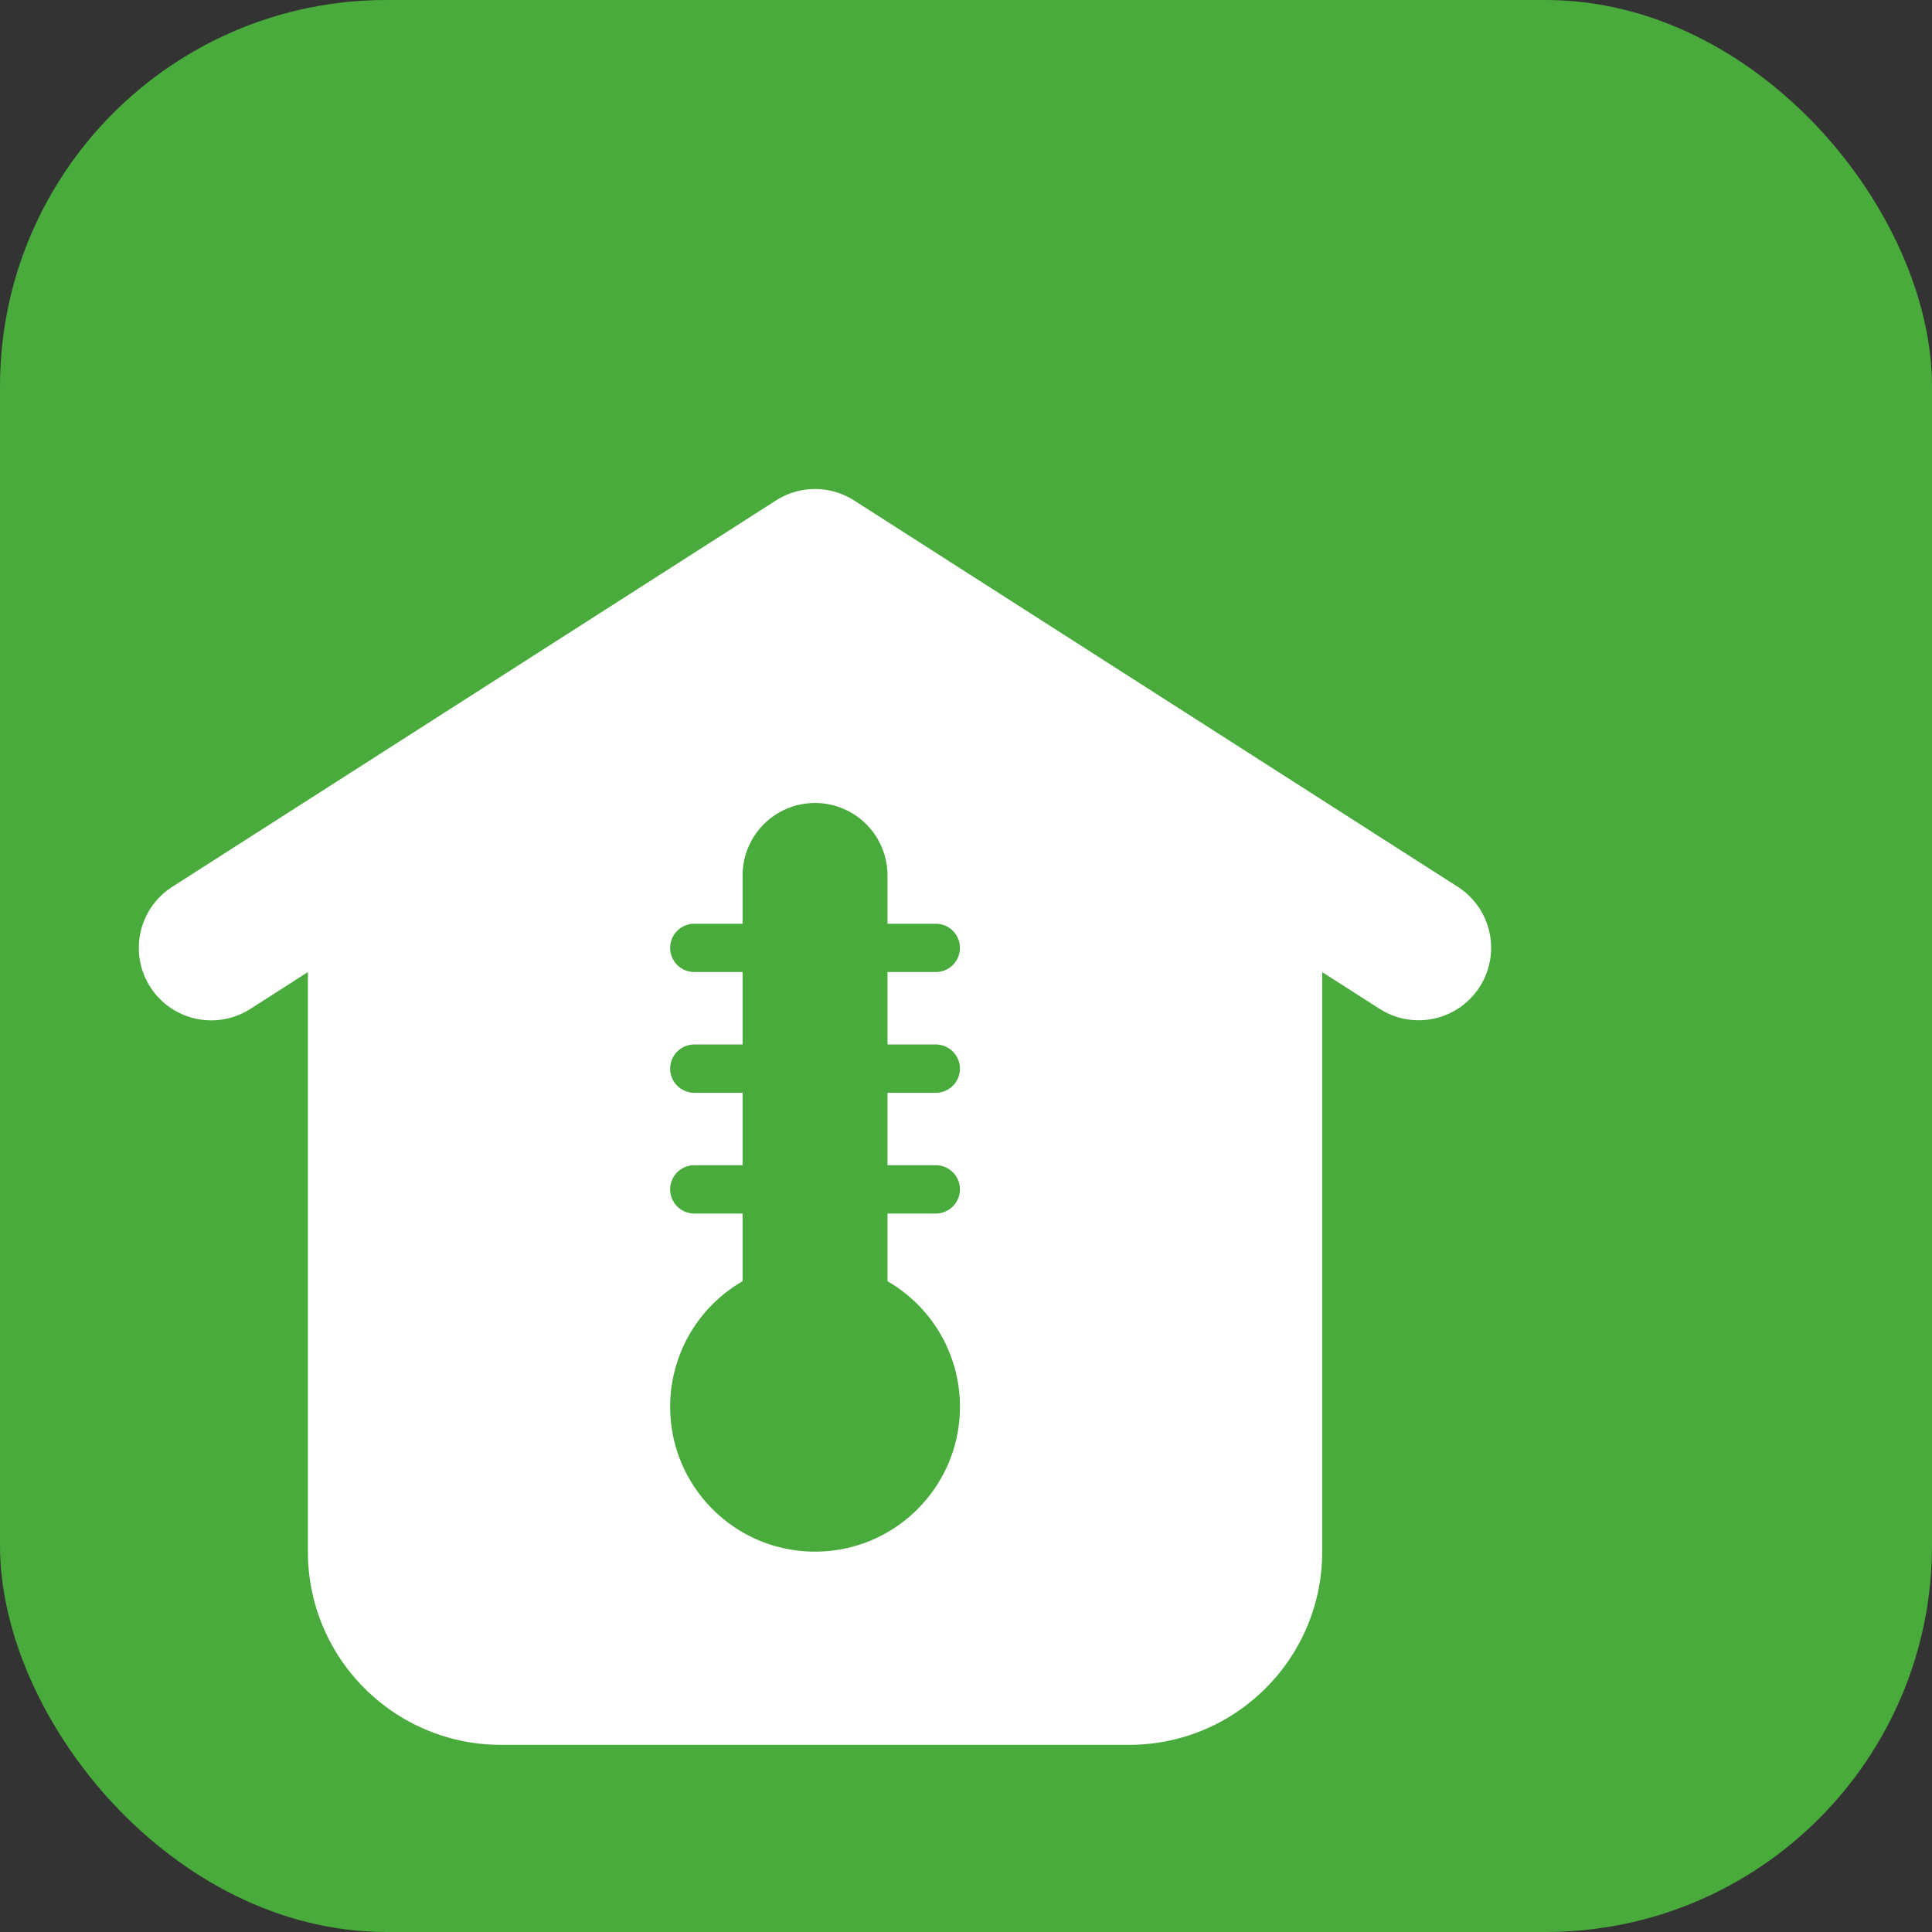 <svg xmlns="http://www.w3.org/2000/svg" version="1.1" xmlns:xlink="http://www.w3.org/1999/xlink" width="512" height="512" x="0" y="0" viewBox="0 0 128 128" style="enable-background:new 0 0 512 512" xml:space="preserve" class=""><rect x="0" y="0" width="128" height="128" fill="#333333" stroke="none"/><rect width="128" height="128" rx="25.6" ry="25.6" fill="#4aab3d" shape="rounded"></rect><g transform="matrix(0.8,0,0,0.8,2.799,22.8)"><path fill="#ffffff" fill-rule="evenodd" d="M60.765 12.946a6 6 0 0 1 6.47 0l49.999 32a6 6 0 0 1-6.469 10.107L106 52.004V100c0 8.837-7.164 16-16 16H38c-8.837 0-16-7.163-16-16V52.004l-4.766 3.05a6 6 0 1 1-6.469-10.108zM70 44a6 6 0 0 0-12 0v4h-4a2 2 0 1 0 0 4h4v6h-4a2 2 0 1 0 0 4h4v6h-4a2 2 0 1 0 0 4h4v5.605A11.995 11.995 0 0 0 52 88c0 6.627 5.372 12 12 12 6.627 0 12-5.373 12-12 0-4.442-2.413-8.32-6-10.395V72h4a2 2 0 0 0 0-4h-4v-6h4a2 2 0 0 0 0-4h-4v-6h4a2 2 0 0 0 0-4h-4z" clip-rule="evenodd" opacity="1" data-original="#000000" class=""></path></g></svg>